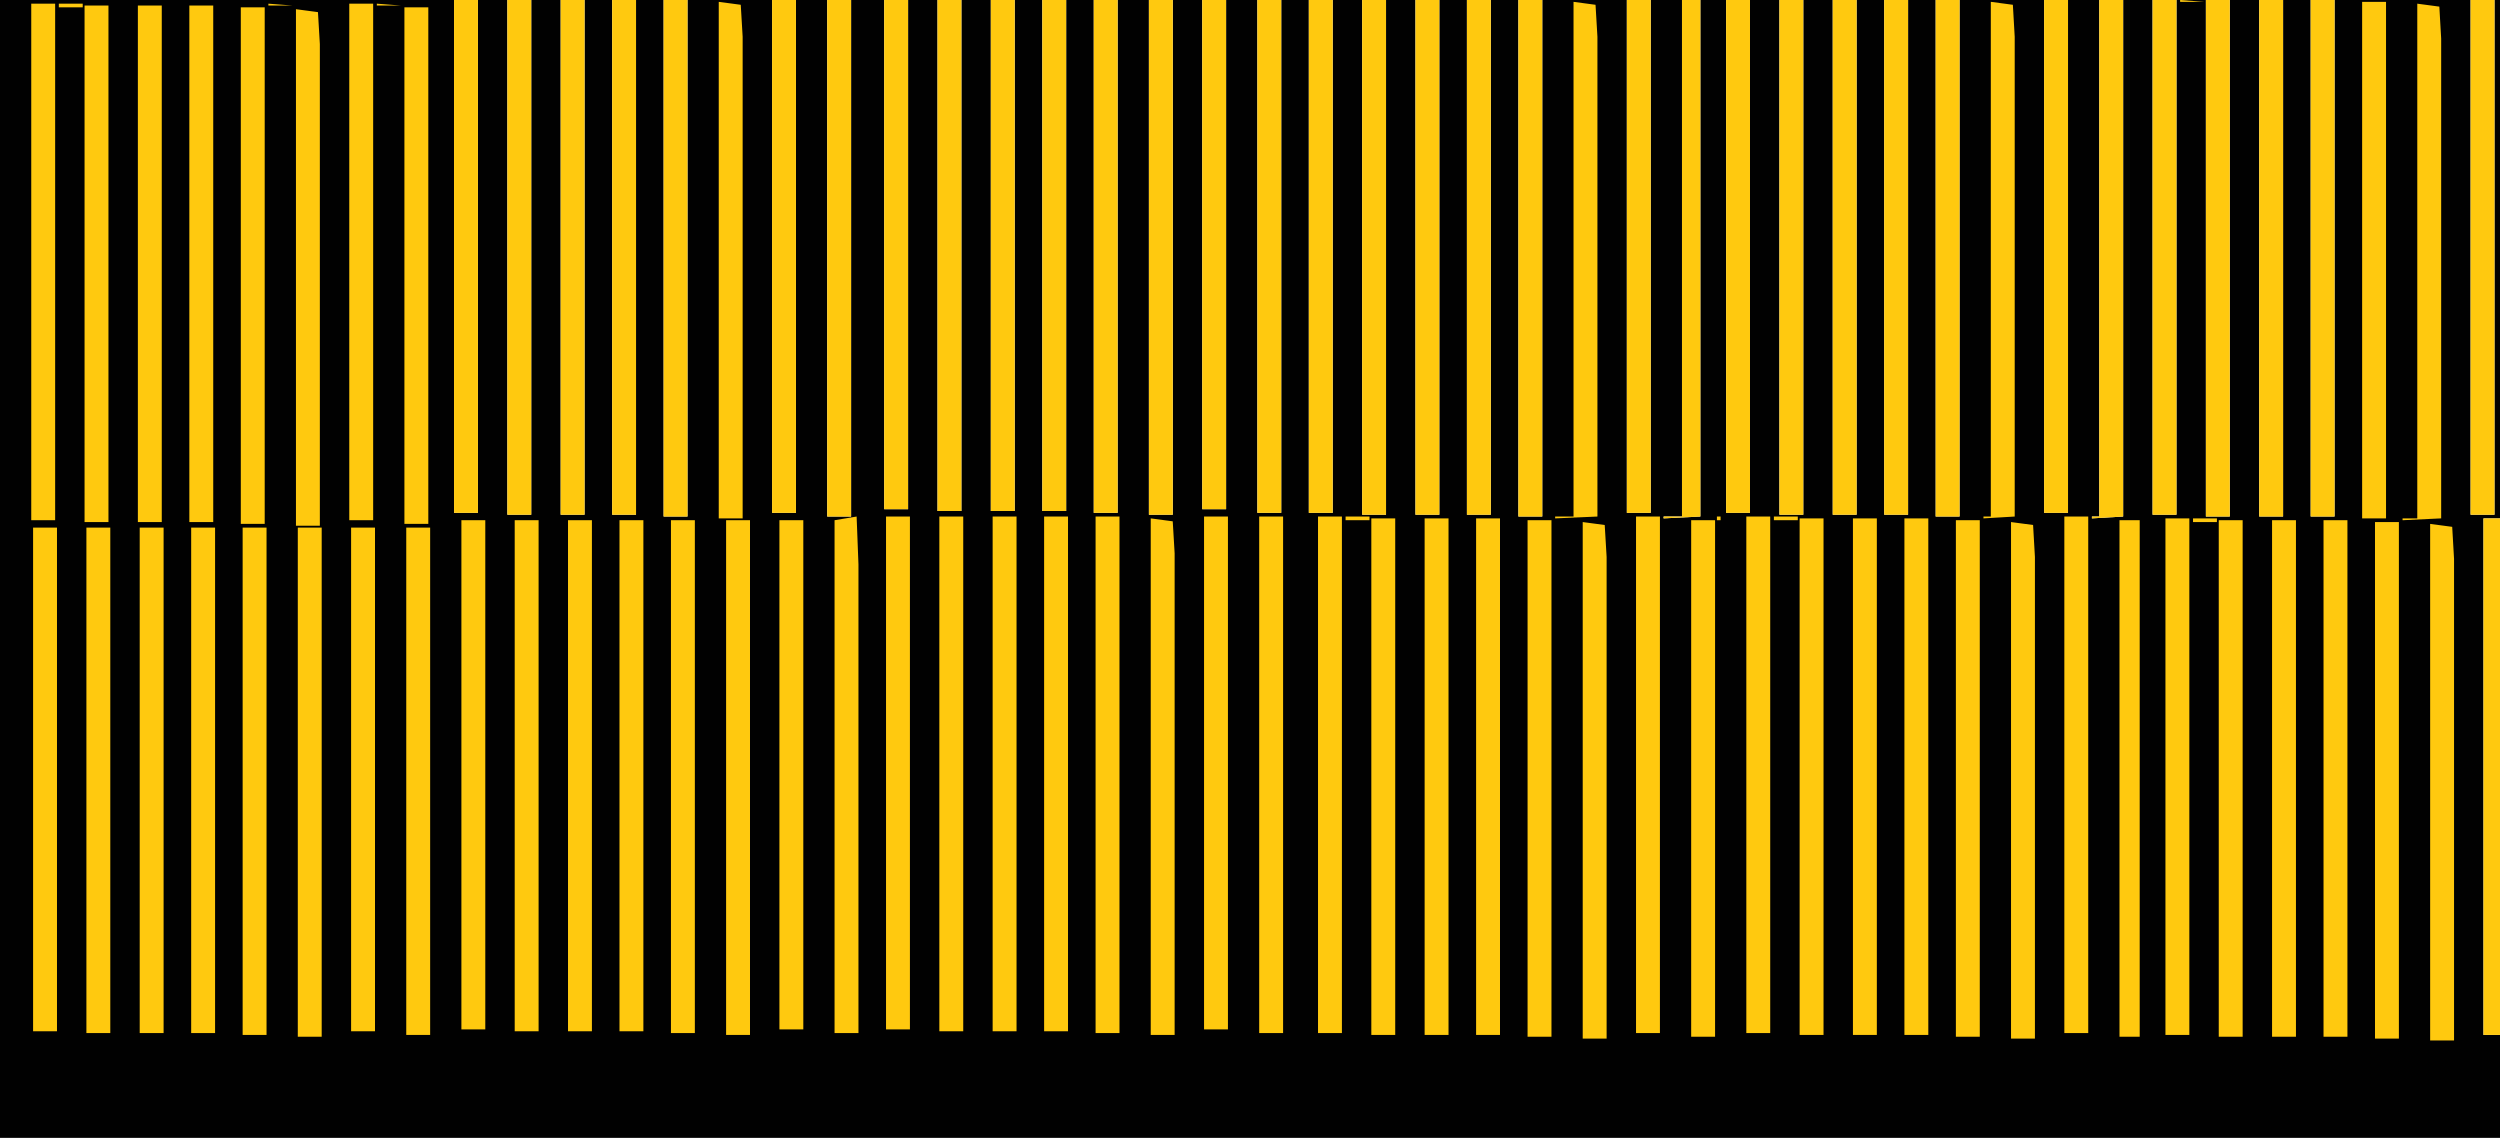 <svg xmlns="http://www.w3.org/2000/svg" viewBox="0 0 1360 619"><path d="M0 0v619h1360v-56h-9V282h9V0h-3v280h-13V0h-74v281h-13V0h-15v281h-13V0h-16v281h-13V0h-16v280h-13V0h-16v281l-17 1v-1h4V0h-17v279h-13V0h-46v281h-13V0h-15v280h-13V0h-15v280h-13V0h-16v280h-13V0h-16v279h-13V0h-14v281l-20 1v-1h10V0h-17v279h-13V0h-46v281h-13V0h-15v280h-13V0h-15v280h-13V0h-16v280h-13V0h-16v279h-13V0h-15v279h-13V0h-17v277h-13V0h-16v280h-13V0h-17v279h-13V0h-15v278h-13V0h-15v278h-13V0h-16v278h-13V0h-16v277h-13V0h-18v281h-13V0h-17v279h-13V0h-46v281h-13V0h-15v280h-13V0h-15v280h-13V0h-16v280h-13V0h-16v279h-13V0H0z" fill="#010101"/><path d="M247 0v279h13V0h-13m29 0v280h13V0h-13m29 0v280h13V0h-13m28 0v280h13V0h-13m28 0v281h13V0h-13m59 0v279h13V0h-13m30 0v281h13V0h-13m31 0v277h13V0h-13m29 0v278h13V0h-13m29 0v278h13V0h-13m28 0v278h13V0h-13m28 0v279h13V0h-13m30 0v280h13V0h-13m29 0v277h13V0h-13m30 0v279h13V0h-13m28 0v279h13V0h-13m29 0v280h13V0h-13m29 0v280h13V0h-13m28 0v280h13V0h-13m28 0v281h13V0h-13m59 0v279h13V0h-13m30 0v281h-10v1l20-1V0h-10m24 0v279h13V0h-13m29 0v280h13V0h-13m29 0v280h13V0h-13m28 0v280h13V0h-13m28 0v281h13V0h-13m59 0v279h13V0h-13m30 0v281h-4v1l17-1V0h-13m29 0v280h13V0h-13m15 0v1h13l-13-1m14 0v281h13V0h-13m29 0v281h13V0h-13m28 0v281h13V0h-13m87 0v280h13V0h-13M391 1v281h13V20l-1.03-17.397L391 1m465 0v280h-10v1l23-1V20l-1.03-17.397L856 1m227 0v280h-4v1l17-1V20l-1-17.397L1083 1m202 0v281h13V1h-13M17 2v281h13V2H17m15 0v2h13V2H32m114 0v1h13l-13-1m44 0v281h13V2h-13m15 0v1h13l-13-1m1110 0v280h-8v1l21-1V21l-1-17.397L1315 2M46 3v281h13V3H46m29 0v281h13V3H75m28 0v281h13V3h-13m28 1v281h13V4h-13m89 0v281h13V4h-13m-59 1v281h13V24l-1.03-17.397L161 5m305 276l-12 2v279h13V307l-1-26m16 0v279h13V281h-13m29 0v280h13V281h-13m29 0v280h13V281h-13m28 0v280h13V281h-13m28 0v281h13V281h-13m59 0v279h13V281h-13m30 0v281h13V281h-13m32 0v281h13V281h-13m15 0v2h13v-2h-13m158 0v281h13V281h-13m44 0v2h2v-2h-2m16 0v281h13V281h-13m15 0v2h13v-2h-13m158 0v281h13V281h-13m44.7.33l.6.34-.6-.34M626 282v281h13V301l-1.03-17.4L626 282m120 0v281h13V282h-13m29 0v281h13V282h-13m28 0v281h13V282h-13m176 0v281h13V282h-13m29 0v281h13V282h-13m28 0v281h13V282h-13m142 0v281h13V282h-13m15 0v2h13v-2h-13m158 0v281h9V282h-9m-1100 1v277h13V283h-13m29 0v278h13V283h-13m29 0v278h13V283h-13m28 0v278h13V283h-13m28 0v279h13V283h-13m30 0v280h13V283h-13m29 0v277h13V283h-13m407 0v281h13V283h-13m89 0v281h13V283h-13m144 0v281h13V283h-13m89 0v281h11V283h-11m54 0v281h13V283h-13m29 0v281h13V283h-13m28 0v281h13V283h-13m-403 1v281h13V303l-1.03-17.4L861 284m233 0v281h13V303l-1-17.4-12-1.6m198 0v281h13V284h-13m30 1v281h13V304l-1-17.4-12-1.6M18 287v274h13V287H18m29 0v275h13V287H47m29 0v275h13V287H76m28 0v275h13V287h-13m28 0v276h13V287h-13m30 0v277h13V287h-13m29 0v274h13V287h-13m30 0v276h13V287h-13z" fill="#ffc90f"/></svg>